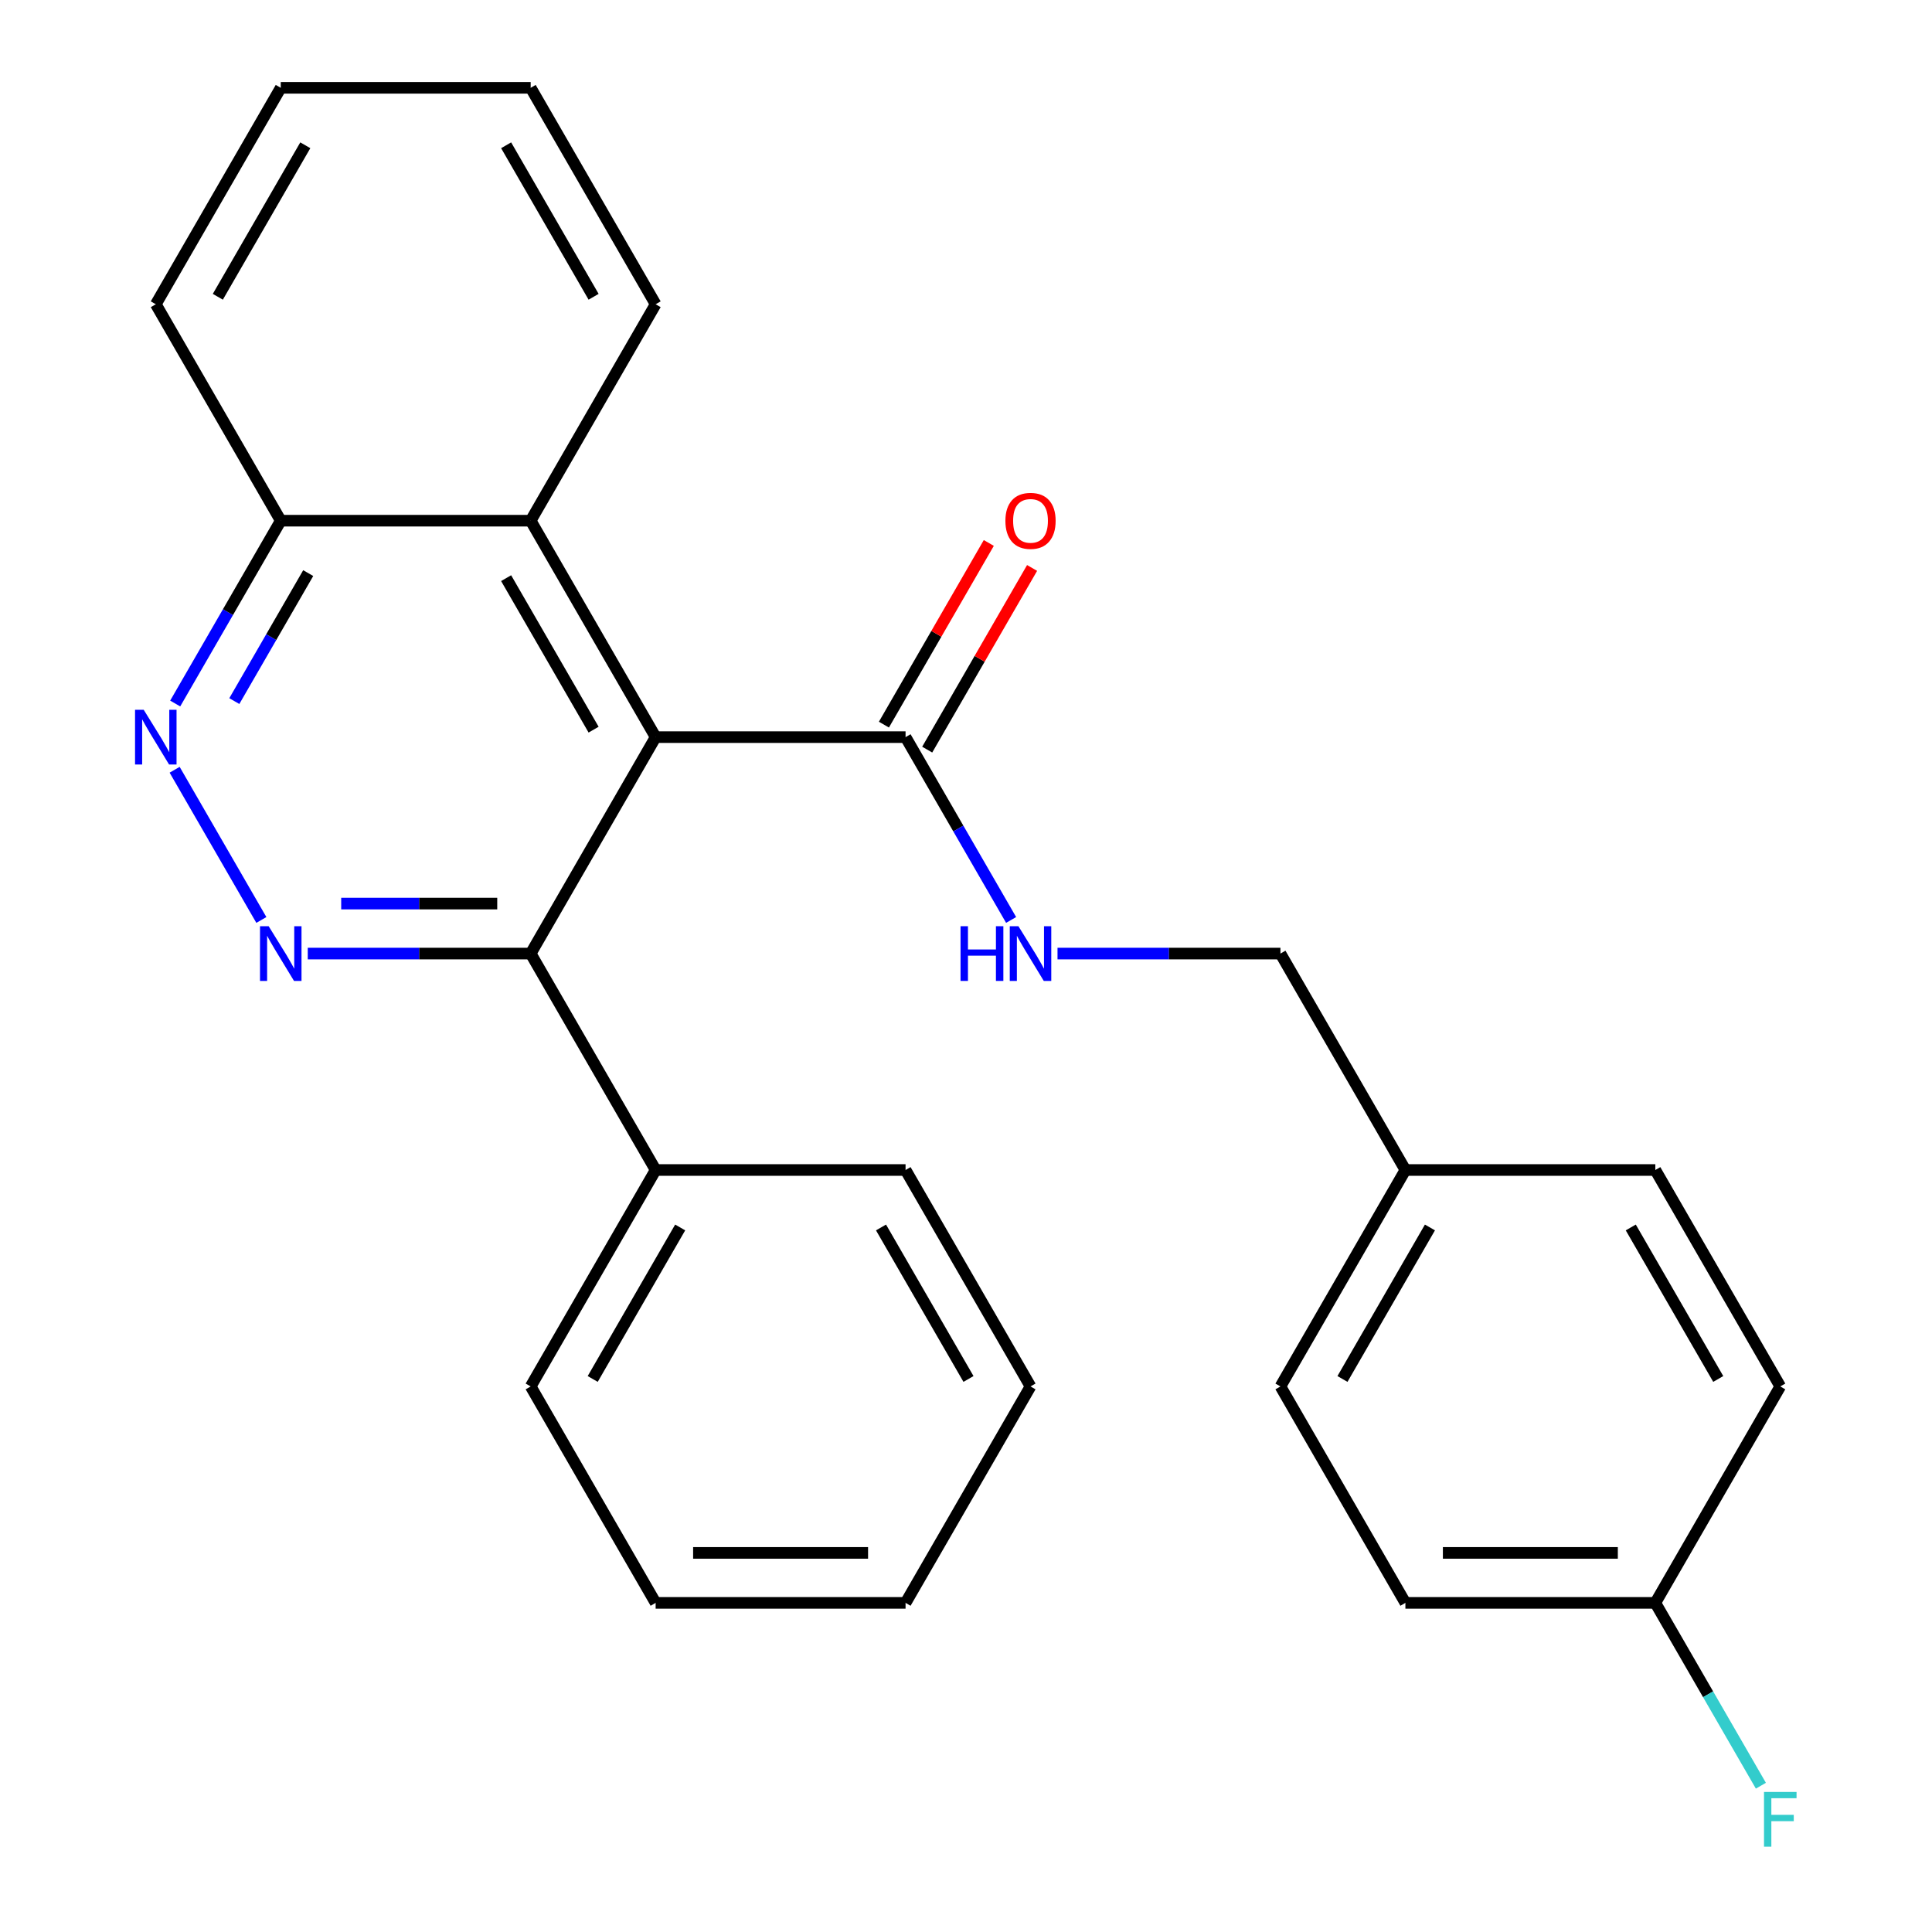 <?xml version='1.0' encoding='iso-8859-1'?>
<svg version='1.1' baseProfile='full'
              xmlns='http://www.w3.org/2000/svg'
                      xmlns:rdkit='http://www.rdkit.org/xml'
                      xmlns:xlink='http://www.w3.org/1999/xlink'
                  xml:space='preserve'
width='1000px' height='1000px' viewBox='0 0 1000 1000'>
<!-- END OF HEADER -->
<rect style='opacity:1.0;fill:#FFFFFF;stroke:none' width='1000' height='1000' x='0' y='0'> </rect>
<path class='bond-1' d='M 339.356,381.537 L 274.677,493.565' style='fill:none;fill-rule:evenodd;stroke:#000000;stroke-width:6px;stroke-linecap:butt;stroke-linejoin:miter;stroke-opacity:1' />
<path class='bond-2' d='M 339.356,381.537 L 468.715,381.537' style='fill:none;fill-rule:evenodd;stroke:#000000;stroke-width:6px;stroke-linecap:butt;stroke-linejoin:miter;stroke-opacity:1' />
<path class='bond-4' d='M 339.356,381.537 L 274.677,269.51' style='fill:none;fill-rule:evenodd;stroke:#000000;stroke-width:6px;stroke-linecap:butt;stroke-linejoin:miter;stroke-opacity:1' />
<path class='bond-4' d='M 307.249,377.669 L 261.974,299.25' style='fill:none;fill-rule:evenodd;stroke:#000000;stroke-width:6px;stroke-linecap:butt;stroke-linejoin:miter;stroke-opacity:1' />
<path class='bond-0' d='M 159.293,493.565 L 216.985,493.565' style='fill:none;fill-rule:evenodd;stroke:#0000FF;stroke-width:6px;stroke-linecap:butt;stroke-linejoin:miter;stroke-opacity:1' />
<path class='bond-0' d='M 216.985,493.565 L 274.677,493.565' style='fill:none;fill-rule:evenodd;stroke:#000000;stroke-width:6px;stroke-linecap:butt;stroke-linejoin:miter;stroke-opacity:1' />
<path class='bond-0' d='M 176.601,467.693 L 216.985,467.693' style='fill:none;fill-rule:evenodd;stroke:#0000FF;stroke-width:6px;stroke-linecap:butt;stroke-linejoin:miter;stroke-opacity:1' />
<path class='bond-0' d='M 216.985,467.693 L 257.37,467.693' style='fill:none;fill-rule:evenodd;stroke:#000000;stroke-width:6px;stroke-linecap:butt;stroke-linejoin:miter;stroke-opacity:1' />
<path class='bond-26' d='M 135.277,476.171 L 90.392,398.429' style='fill:none;fill-rule:evenodd;stroke:#0000FF;stroke-width:6px;stroke-linecap:butt;stroke-linejoin:miter;stroke-opacity:1' />
<path class='bond-8' d='M 274.677,493.565 L 339.356,605.592' style='fill:none;fill-rule:evenodd;stroke:#000000;stroke-width:6px;stroke-linecap:butt;stroke-linejoin:miter;stroke-opacity:1' />
<path class='bond-5' d='M 468.715,381.537 L 496.033,428.854' style='fill:none;fill-rule:evenodd;stroke:#000000;stroke-width:6px;stroke-linecap:butt;stroke-linejoin:miter;stroke-opacity:1' />
<path class='bond-5' d='M 496.033,428.854 L 523.352,476.171' style='fill:none;fill-rule:evenodd;stroke:#0000FF;stroke-width:6px;stroke-linecap:butt;stroke-linejoin:miter;stroke-opacity:1' />
<path class='bond-7' d='M 479.918,388.005 L 507.063,340.988' style='fill:none;fill-rule:evenodd;stroke:#000000;stroke-width:6px;stroke-linecap:butt;stroke-linejoin:miter;stroke-opacity:1' />
<path class='bond-7' d='M 507.063,340.988 L 534.208,293.972' style='fill:none;fill-rule:evenodd;stroke:#FF0000;stroke-width:6px;stroke-linecap:butt;stroke-linejoin:miter;stroke-opacity:1' />
<path class='bond-7' d='M 457.512,375.069 L 484.657,328.053' style='fill:none;fill-rule:evenodd;stroke:#000000;stroke-width:6px;stroke-linecap:butt;stroke-linejoin:miter;stroke-opacity:1' />
<path class='bond-7' d='M 484.657,328.053 L 511.802,281.036' style='fill:none;fill-rule:evenodd;stroke:#FF0000;stroke-width:6px;stroke-linecap:butt;stroke-linejoin:miter;stroke-opacity:1' />
<path class='bond-3' d='M 90.682,364.143 L 118.001,316.827' style='fill:none;fill-rule:evenodd;stroke:#0000FF;stroke-width:6px;stroke-linecap:butt;stroke-linejoin:miter;stroke-opacity:1' />
<path class='bond-3' d='M 118.001,316.827 L 145.319,269.51' style='fill:none;fill-rule:evenodd;stroke:#000000;stroke-width:6px;stroke-linecap:butt;stroke-linejoin:miter;stroke-opacity:1' />
<path class='bond-3' d='M 121.283,362.884 L 140.406,329.762' style='fill:none;fill-rule:evenodd;stroke:#0000FF;stroke-width:6px;stroke-linecap:butt;stroke-linejoin:miter;stroke-opacity:1' />
<path class='bond-3' d='M 140.406,329.762 L 159.529,296.641' style='fill:none;fill-rule:evenodd;stroke:#000000;stroke-width:6px;stroke-linecap:butt;stroke-linejoin:miter;stroke-opacity:1' />
<path class='bond-6' d='M 274.677,269.51 L 145.319,269.51' style='fill:none;fill-rule:evenodd;stroke:#000000;stroke-width:6px;stroke-linecap:butt;stroke-linejoin:miter;stroke-opacity:1' />
<path class='bond-17' d='M 274.677,269.51 L 339.356,157.482' style='fill:none;fill-rule:evenodd;stroke:#000000;stroke-width:6px;stroke-linecap:butt;stroke-linejoin:miter;stroke-opacity:1' />
<path class='bond-9' d='M 547.368,493.565 L 605.06,493.565' style='fill:none;fill-rule:evenodd;stroke:#0000FF;stroke-width:6px;stroke-linecap:butt;stroke-linejoin:miter;stroke-opacity:1' />
<path class='bond-9' d='M 605.06,493.565 L 662.752,493.565' style='fill:none;fill-rule:evenodd;stroke:#000000;stroke-width:6px;stroke-linecap:butt;stroke-linejoin:miter;stroke-opacity:1' />
<path class='bond-20' d='M 145.319,269.51 L 80.64,157.482' style='fill:none;fill-rule:evenodd;stroke:#000000;stroke-width:6px;stroke-linecap:butt;stroke-linejoin:miter;stroke-opacity:1' />
<path class='bond-18' d='M 339.356,605.592 L 274.677,717.62' style='fill:none;fill-rule:evenodd;stroke:#000000;stroke-width:6px;stroke-linecap:butt;stroke-linejoin:miter;stroke-opacity:1' />
<path class='bond-18' d='M 352.06,635.332 L 306.785,713.752' style='fill:none;fill-rule:evenodd;stroke:#000000;stroke-width:6px;stroke-linecap:butt;stroke-linejoin:miter;stroke-opacity:1' />
<path class='bond-19' d='M 339.356,605.592 L 468.715,605.592' style='fill:none;fill-rule:evenodd;stroke:#000000;stroke-width:6px;stroke-linecap:butt;stroke-linejoin:miter;stroke-opacity:1' />
<path class='bond-11' d='M 662.752,493.565 L 727.431,605.592' style='fill:none;fill-rule:evenodd;stroke:#000000;stroke-width:6px;stroke-linecap:butt;stroke-linejoin:miter;stroke-opacity:1' />
<path class='bond-10' d='M 856.79,829.648 L 727.431,829.648' style='fill:none;fill-rule:evenodd;stroke:#000000;stroke-width:6px;stroke-linecap:butt;stroke-linejoin:miter;stroke-opacity:1' />
<path class='bond-10' d='M 837.386,803.776 L 746.835,803.776' style='fill:none;fill-rule:evenodd;stroke:#000000;stroke-width:6px;stroke-linecap:butt;stroke-linejoin:miter;stroke-opacity:1' />
<path class='bond-12' d='M 856.79,829.648 L 884.108,876.964' style='fill:none;fill-rule:evenodd;stroke:#000000;stroke-width:6px;stroke-linecap:butt;stroke-linejoin:miter;stroke-opacity:1' />
<path class='bond-12' d='M 884.108,876.964 L 911.426,924.281' style='fill:none;fill-rule:evenodd;stroke:#33CCCC;stroke-width:6px;stroke-linecap:butt;stroke-linejoin:miter;stroke-opacity:1' />
<path class='bond-29' d='M 856.79,829.648 L 921.469,717.62' style='fill:none;fill-rule:evenodd;stroke:#000000;stroke-width:6px;stroke-linecap:butt;stroke-linejoin:miter;stroke-opacity:1' />
<path class='bond-15' d='M 727.431,605.592 L 856.79,605.592' style='fill:none;fill-rule:evenodd;stroke:#000000;stroke-width:6px;stroke-linecap:butt;stroke-linejoin:miter;stroke-opacity:1' />
<path class='bond-16' d='M 727.431,605.592 L 662.752,717.62' style='fill:none;fill-rule:evenodd;stroke:#000000;stroke-width:6px;stroke-linecap:butt;stroke-linejoin:miter;stroke-opacity:1' />
<path class='bond-16' d='M 740.135,635.332 L 694.86,713.752' style='fill:none;fill-rule:evenodd;stroke:#000000;stroke-width:6px;stroke-linecap:butt;stroke-linejoin:miter;stroke-opacity:1' />
<path class='bond-13' d='M 921.469,717.62 L 856.79,605.592' style='fill:none;fill-rule:evenodd;stroke:#000000;stroke-width:6px;stroke-linecap:butt;stroke-linejoin:miter;stroke-opacity:1' />
<path class='bond-13' d='M 889.361,713.752 L 844.086,635.332' style='fill:none;fill-rule:evenodd;stroke:#000000;stroke-width:6px;stroke-linecap:butt;stroke-linejoin:miter;stroke-opacity:1' />
<path class='bond-14' d='M 727.431,829.648 L 662.752,717.62' style='fill:none;fill-rule:evenodd;stroke:#000000;stroke-width:6px;stroke-linecap:butt;stroke-linejoin:miter;stroke-opacity:1' />
<path class='bond-21' d='M 339.356,157.482 L 274.677,45.455' style='fill:none;fill-rule:evenodd;stroke:#000000;stroke-width:6px;stroke-linecap:butt;stroke-linejoin:miter;stroke-opacity:1' />
<path class='bond-21' d='M 307.249,153.614 L 261.974,75.195' style='fill:none;fill-rule:evenodd;stroke:#000000;stroke-width:6px;stroke-linecap:butt;stroke-linejoin:miter;stroke-opacity:1' />
<path class='bond-23' d='M 274.677,717.62 L 339.356,829.648' style='fill:none;fill-rule:evenodd;stroke:#000000;stroke-width:6px;stroke-linecap:butt;stroke-linejoin:miter;stroke-opacity:1' />
<path class='bond-22' d='M 468.715,605.592 L 533.394,717.62' style='fill:none;fill-rule:evenodd;stroke:#000000;stroke-width:6px;stroke-linecap:butt;stroke-linejoin:miter;stroke-opacity:1' />
<path class='bond-22' d='M 456.011,635.332 L 501.287,713.752' style='fill:none;fill-rule:evenodd;stroke:#000000;stroke-width:6px;stroke-linecap:butt;stroke-linejoin:miter;stroke-opacity:1' />
<path class='bond-27' d='M 80.64,157.482 L 145.319,45.455' style='fill:none;fill-rule:evenodd;stroke:#000000;stroke-width:6px;stroke-linecap:butt;stroke-linejoin:miter;stroke-opacity:1' />
<path class='bond-27' d='M 112.747,153.614 L 158.023,75.195' style='fill:none;fill-rule:evenodd;stroke:#000000;stroke-width:6px;stroke-linecap:butt;stroke-linejoin:miter;stroke-opacity:1' />
<path class='bond-24' d='M 274.677,45.455 L 145.319,45.455' style='fill:none;fill-rule:evenodd;stroke:#000000;stroke-width:6px;stroke-linecap:butt;stroke-linejoin:miter;stroke-opacity:1' />
<path class='bond-25' d='M 533.394,717.62 L 468.715,829.648' style='fill:none;fill-rule:evenodd;stroke:#000000;stroke-width:6px;stroke-linecap:butt;stroke-linejoin:miter;stroke-opacity:1' />
<path class='bond-28' d='M 339.356,829.648 L 468.715,829.648' style='fill:none;fill-rule:evenodd;stroke:#000000;stroke-width:6px;stroke-linecap:butt;stroke-linejoin:miter;stroke-opacity:1' />
<path class='bond-28' d='M 358.76,803.776 L 449.311,803.776' style='fill:none;fill-rule:evenodd;stroke:#000000;stroke-width:6px;stroke-linecap:butt;stroke-linejoin:miter;stroke-opacity:1' />
<path  class='atom-1' d='M 139.059 479.405
L 148.339 494.405
Q 149.259 495.885, 150.739 498.565
Q 152.219 501.245, 152.299 501.405
L 152.299 479.405
L 156.059 479.405
L 156.059 507.725
L 152.179 507.725
L 142.219 491.325
Q 141.059 489.405, 139.819 487.205
Q 138.619 485.005, 138.259 484.325
L 138.259 507.725
L 134.579 507.725
L 134.579 479.405
L 139.059 479.405
' fill='#0000FF'/>
<path  class='atom-4' d='M 74.38 367.377
L 83.66 382.377
Q 84.58 383.857, 86.06 386.537
Q 87.54 389.217, 87.62 389.377
L 87.62 367.377
L 91.38 367.377
L 91.38 395.697
L 87.5 395.697
L 77.54 379.297
Q 76.38 377.377, 75.14 375.177
Q 73.94 372.977, 73.58 372.297
L 73.58 395.697
L 69.9 395.697
L 69.9 367.377
L 74.38 367.377
' fill='#0000FF'/>
<path  class='atom-6' d='M 497.174 479.405
L 501.014 479.405
L 501.014 491.445
L 515.494 491.445
L 515.494 479.405
L 519.334 479.405
L 519.334 507.725
L 515.494 507.725
L 515.494 494.645
L 501.014 494.645
L 501.014 507.725
L 497.174 507.725
L 497.174 479.405
' fill='#0000FF'/>
<path  class='atom-6' d='M 527.134 479.405
L 536.414 494.405
Q 537.334 495.885, 538.814 498.565
Q 540.294 501.245, 540.374 501.405
L 540.374 479.405
L 544.134 479.405
L 544.134 507.725
L 540.254 507.725
L 530.294 491.325
Q 529.134 489.405, 527.894 487.205
Q 526.694 485.005, 526.334 484.325
L 526.334 507.725
L 522.654 507.725
L 522.654 479.405
L 527.134 479.405
' fill='#0000FF'/>
<path  class='atom-8' d='M 520.394 269.59
Q 520.394 262.79, 523.754 258.99
Q 527.114 255.19, 533.394 255.19
Q 539.674 255.19, 543.034 258.99
Q 546.394 262.79, 546.394 269.59
Q 546.394 276.47, 542.994 280.39
Q 539.594 284.27, 533.394 284.27
Q 527.154 284.27, 523.754 280.39
Q 520.394 276.51, 520.394 269.59
M 533.394 281.07
Q 537.714 281.07, 540.034 278.19
Q 542.394 275.27, 542.394 269.59
Q 542.394 264.03, 540.034 261.23
Q 537.714 258.39, 533.394 258.39
Q 529.074 258.39, 526.714 261.19
Q 524.394 263.99, 524.394 269.59
Q 524.394 275.31, 526.714 278.19
Q 529.074 281.07, 533.394 281.07
' fill='#FF0000'/>
<path  class='atom-13' d='M 913.049 927.515
L 929.889 927.515
L 929.889 930.755
L 916.849 930.755
L 916.849 939.355
L 928.449 939.355
L 928.449 942.635
L 916.849 942.635
L 916.849 955.835
L 913.049 955.835
L 913.049 927.515
' fill='#33CCCC'/>
</svg>

